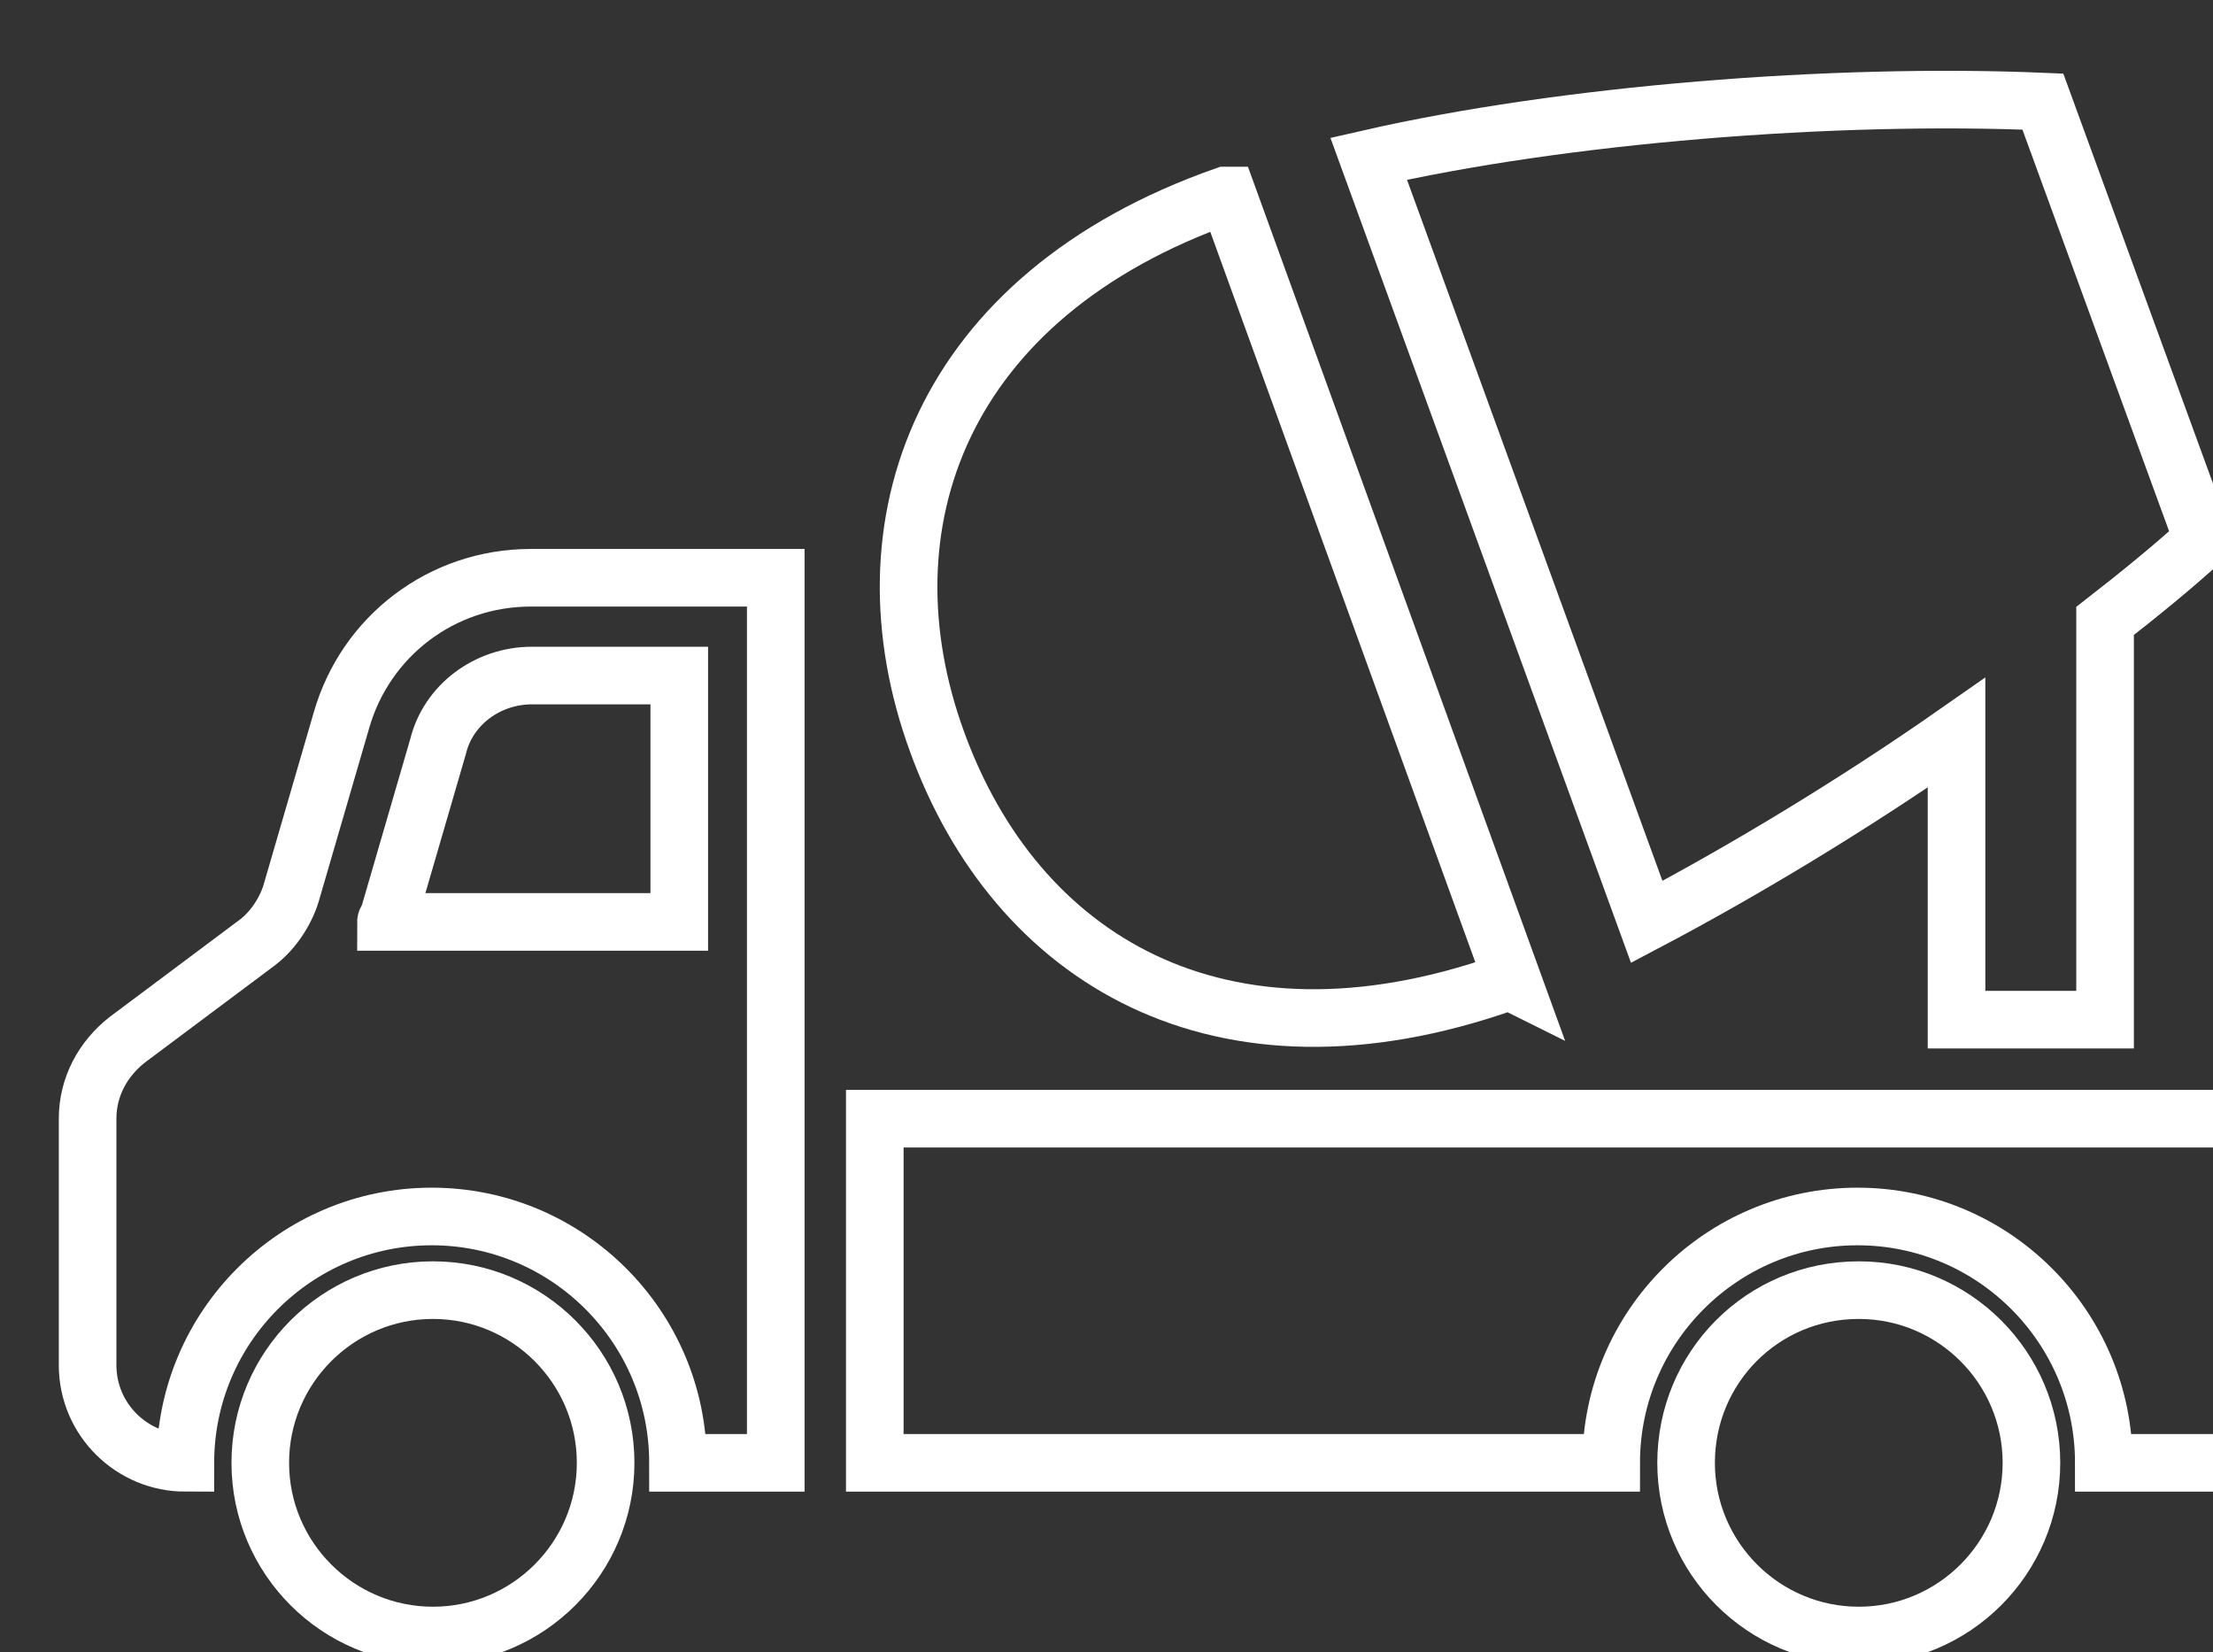 <?xml version="1.0" encoding="utf-8"?>
<!-- Generator: Adobe Illustrator 26.0.3, SVG Export Plug-In . SVG Version: 6.00 Build 0)  -->
<svg version="1.1" id="svg2" xmlns="http://www.w3.org/2000/svg" xmlns:xlink="http://www.w3.org/1999/xlink" x="0px" y="0px"
	 viewBox="0 0 174.3 130.1" style="enable-background:new 0 0 174.3 130.1;" xml:space="preserve">
<rect x="0" y="0" width="174.3" height="130.1" fill="#333333" stroke="none"/>
<style type="text/css">
	.st0{fill:none;stroke:#FFFFFF;stroke-width:4.537;stroke-miterlimit:10;}
</style>
<g>
	<path class="st0" d="M132.8,115.2c0,7.5,6.1,13.6,13.6,13.6s13.6-6.1,13.6-13.6s-6.1-13.6-13.6-13.6
		C138.8,101.6,132.8,107.7,132.8,115.2L132.8,115.2z"/>
	<path class="st0" d="M20.5,115.2c0,7.5,6.1,13.6,13.6,13.6s13.6-6.1,13.6-13.6s-6.1-13.6-13.6-13.6
		C26.6,101.6,20.5,107.7,20.5,115.2L20.5,115.2z"/>
	<path class="st0" d="M10,81.9c-1.9,1.5-3.1,3.7-3.1,6.2v19.4c0,4.3,3.5,7.7,7.7,7.7c0-10.7,8.7-19.4,19.4-19.4s19.4,8.7,19.4,19.4
		h7.7v-31V72.6V45.5H41.8c-7,0-13,4.6-14.9,11.2L23,70.1c-0.4,1.5-1.4,3.1-2.7,4.1L10,81.9L10,81.9z M53.4,72.6L53.4,72.6h-23
		c0-0.2,0.2-0.2,0.2-0.4l3.9-13.4c0.8-3.3,3.9-5.6,7.4-5.6h11.6v19.4H53.4z"/>
	<path class="st0" d="M177.3,115.2h-11.6c0-10.7-8.7-19.4-19.4-19.4s-19.4,8.7-19.4,19.4h-58V88.1h108.4V115.2L177.3,115.2
		L177.3,115.2z"/>
	<path class="st0" d="M165.7,80.3h-11.6V57.7c-8.3,5.8-17,11-24.4,14.9l-21.9-60.1C123.1,9,144.4,7.3,160.9,8l12.6,34.5
		c-2.3,2.1-5,4.3-7.7,6.4v31.4H165.7L165.7,80.3z"/>
	<path class="st0" d="M118.5,77.4C96,85.3,80,75.5,73.8,58.4c-6.2-17,0.2-35.1,22.7-43c0,0,0,0,0.2,0l22.5,62
		C118.8,77.2,118.6,77.4,118.5,77.4L118.5,77.4z"/>
</g>
</svg>
